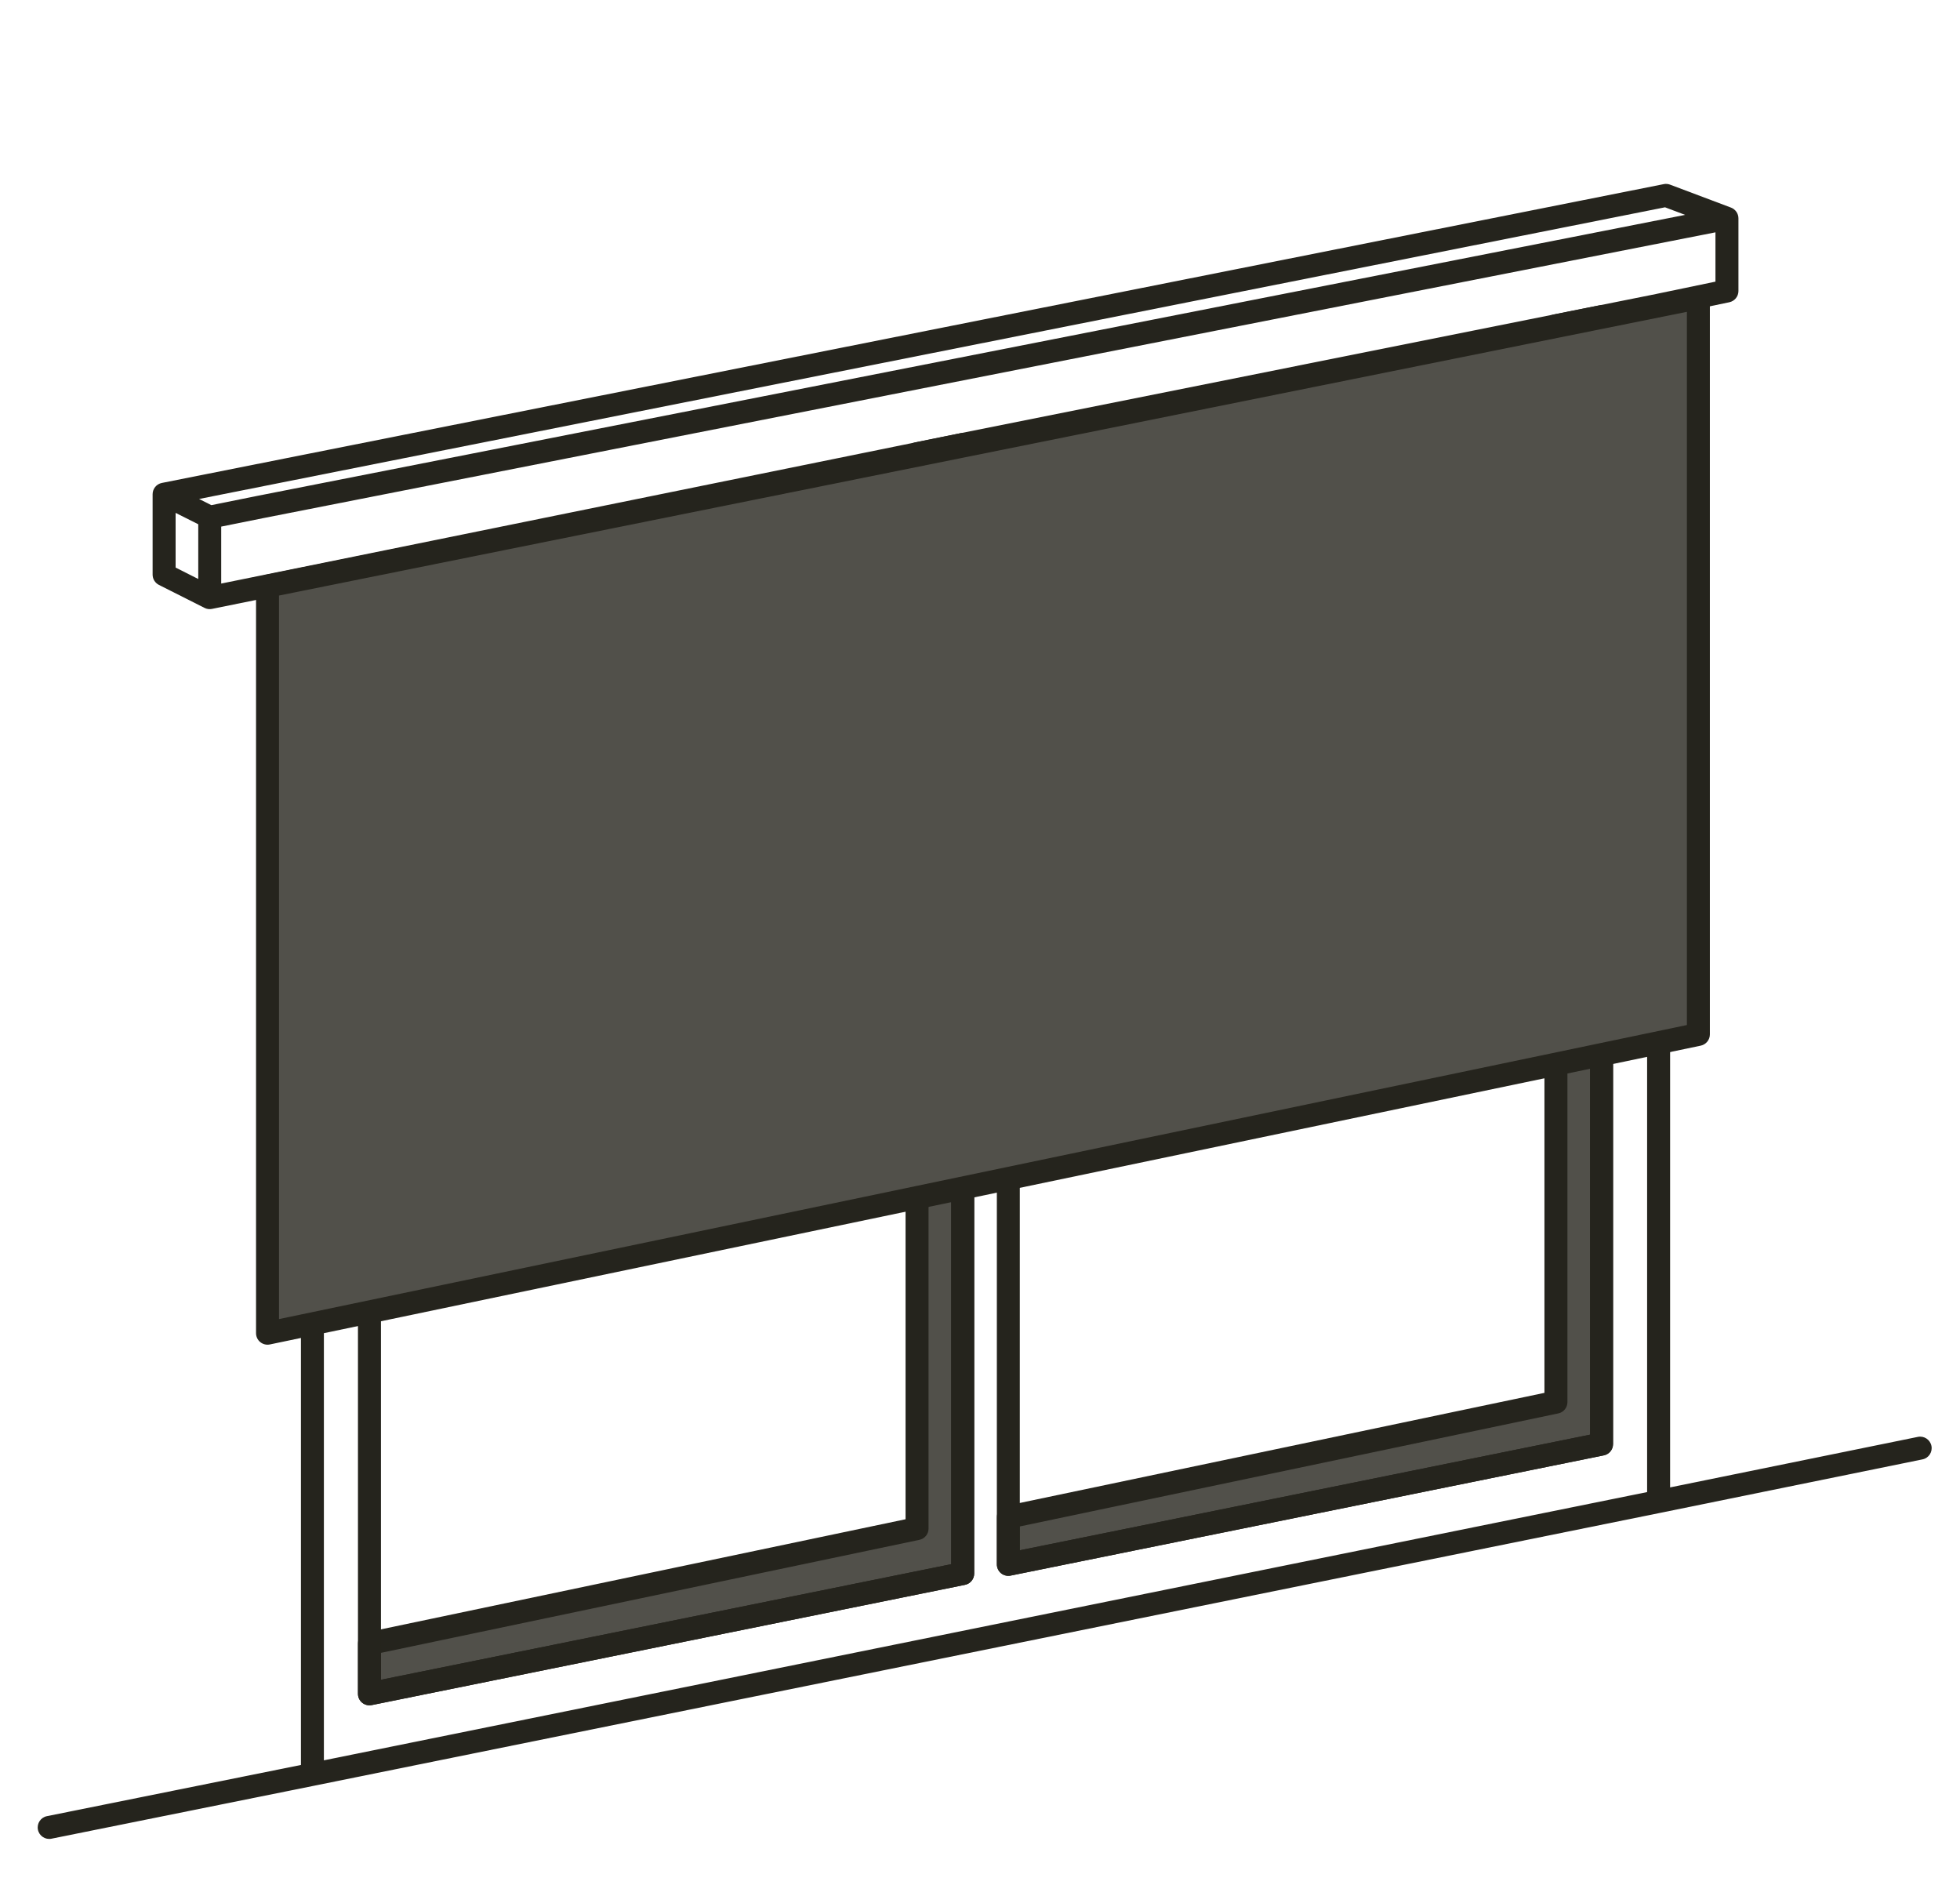<svg width="52" height="50" viewBox="0 0 52 50" fill="none" xmlns="http://www.w3.org/2000/svg"><g clip-path="url(#clip0_196_1386)"><path d="M25.541 41.742L9.802 44.932V43.598L24.33 40.549V12.036L25.541 11.791V41.742Z" fill="#51504A"/><path d="M42.491 38.307L26.752 41.497V40.244L41.28 37.195V8.641L42.491 8.399V38.307Z" fill="#51504A"/><path fill-rule="evenodd" clip-rule="evenodd" d="M42.684 8.164C42.755 8.221 42.795 8.308 42.795 8.399V38.307C42.795 38.452 42.693 38.577 42.551 38.606L26.812 41.796C26.723 41.814 26.629 41.791 26.559 41.733C26.488 41.675 26.447 41.588 26.447 41.497V40.244C26.447 40.1 26.548 39.975 26.689 39.946L40.975 36.948V8.641C40.975 8.496 41.078 8.371 41.22 8.342L42.431 8.1C42.52 8.082 42.613 8.106 42.684 8.164ZM41.585 8.891V37.195C41.585 37.339 41.484 37.464 41.343 37.493L27.056 40.492V41.124L42.186 38.057V8.771L41.585 8.891ZM25.734 11.555C25.805 11.613 25.846 11.7 25.846 11.791V41.742C25.846 41.887 25.744 42.012 25.602 42.041L9.863 45.231C9.773 45.249 9.68 45.226 9.609 45.168C9.538 45.111 9.497 45.024 9.497 44.932V43.598C9.497 43.453 9.598 43.329 9.739 43.299L24.025 40.301V12.036C24.025 11.891 24.128 11.766 24.27 11.737L25.48 11.492C25.57 11.474 25.663 11.497 25.734 11.555ZM24.635 12.286V40.549C24.635 40.693 24.534 40.818 24.393 40.847L10.107 43.845V44.559L25.236 41.493V12.164L24.635 12.286Z" fill="#25241D"/><path fill-rule="evenodd" clip-rule="evenodd" d="M44.141 4.884C44.197 4.873 44.254 4.878 44.308 4.898L45.925 5.507C46.043 5.552 46.122 5.666 46.122 5.793V7.719C46.122 7.864 46.021 7.988 45.879 8.018L44.309 8.344V39.456L50.882 38.116C51.047 38.082 51.208 38.189 51.242 38.354C51.276 38.519 51.169 38.68 51.004 38.713L44.065 40.128L8.349 47.367L1.365 48.775C1.2 48.808 1.039 48.701 1.006 48.536C0.973 48.371 1.08 48.21 1.245 48.177L7.984 46.819V15.673L5.625 16.152C5.558 16.166 5.488 16.157 5.427 16.126L4.217 15.516C4.114 15.464 4.049 15.359 4.049 15.244V13.11C4.049 12.964 4.152 12.839 4.294 12.811L44.141 4.884ZM8.593 15.549V46.696L43.699 39.58V8.468L42.795 8.649V38.307C42.795 38.452 42.693 38.577 42.551 38.606L26.812 41.796C26.722 41.814 26.629 41.791 26.558 41.733C26.488 41.675 26.447 41.588 26.447 41.497V11.921L25.846 12.041V41.742C25.846 41.887 25.744 42.012 25.601 42.041L9.862 45.231C9.773 45.249 9.68 45.226 9.609 45.168C9.538 45.11 9.497 45.024 9.497 44.932V15.365L8.593 15.549ZM10.107 15.241C10.107 15.242 10.107 15.243 10.107 15.244V44.559L25.236 41.493V12.164L10.107 15.241ZM27.056 11.799V41.124L42.185 38.057V8.771L27.056 11.799ZM43.944 7.797L45.512 7.471V6.163L6.976 13.746L6.975 13.746L5.869 13.969V15.48L8.228 15.001C8.228 15.001 8.228 15.001 8.228 15.001L25.481 11.492L43.942 7.798L43.944 7.797ZM5.26 15.359V13.907L4.659 13.605V15.056L5.26 15.359ZM5.282 13.236L5.607 13.4L6.856 13.148L6.857 13.148L44.708 5.7L44.174 5.499L5.282 13.236Z" fill="#25241D"/><path d="M7.098 35.366V15.549L45.059 7.9V27.439L7.098 35.366Z" fill="#51504A"/><path fill-rule="evenodd" clip-rule="evenodd" d="M45.252 7.664C45.323 7.722 45.364 7.808 45.364 7.9V27.439C45.364 27.583 45.263 27.708 45.121 27.738L7.16 35.664C7.07 35.683 6.977 35.66 6.905 35.602C6.834 35.544 6.793 35.458 6.793 35.366V15.549C6.793 15.404 6.895 15.279 7.037 15.25L44.999 7.601C45.088 7.583 45.181 7.606 45.252 7.664ZM7.402 15.798V34.991L44.754 27.191V8.272L7.402 15.798Z" fill="#25241D"/></g><defs><clipPath id="clip0_196_1386"><rect width="51.829" height="50" fill="white" transform="translate(0.085)"/></clipPath></defs></svg>